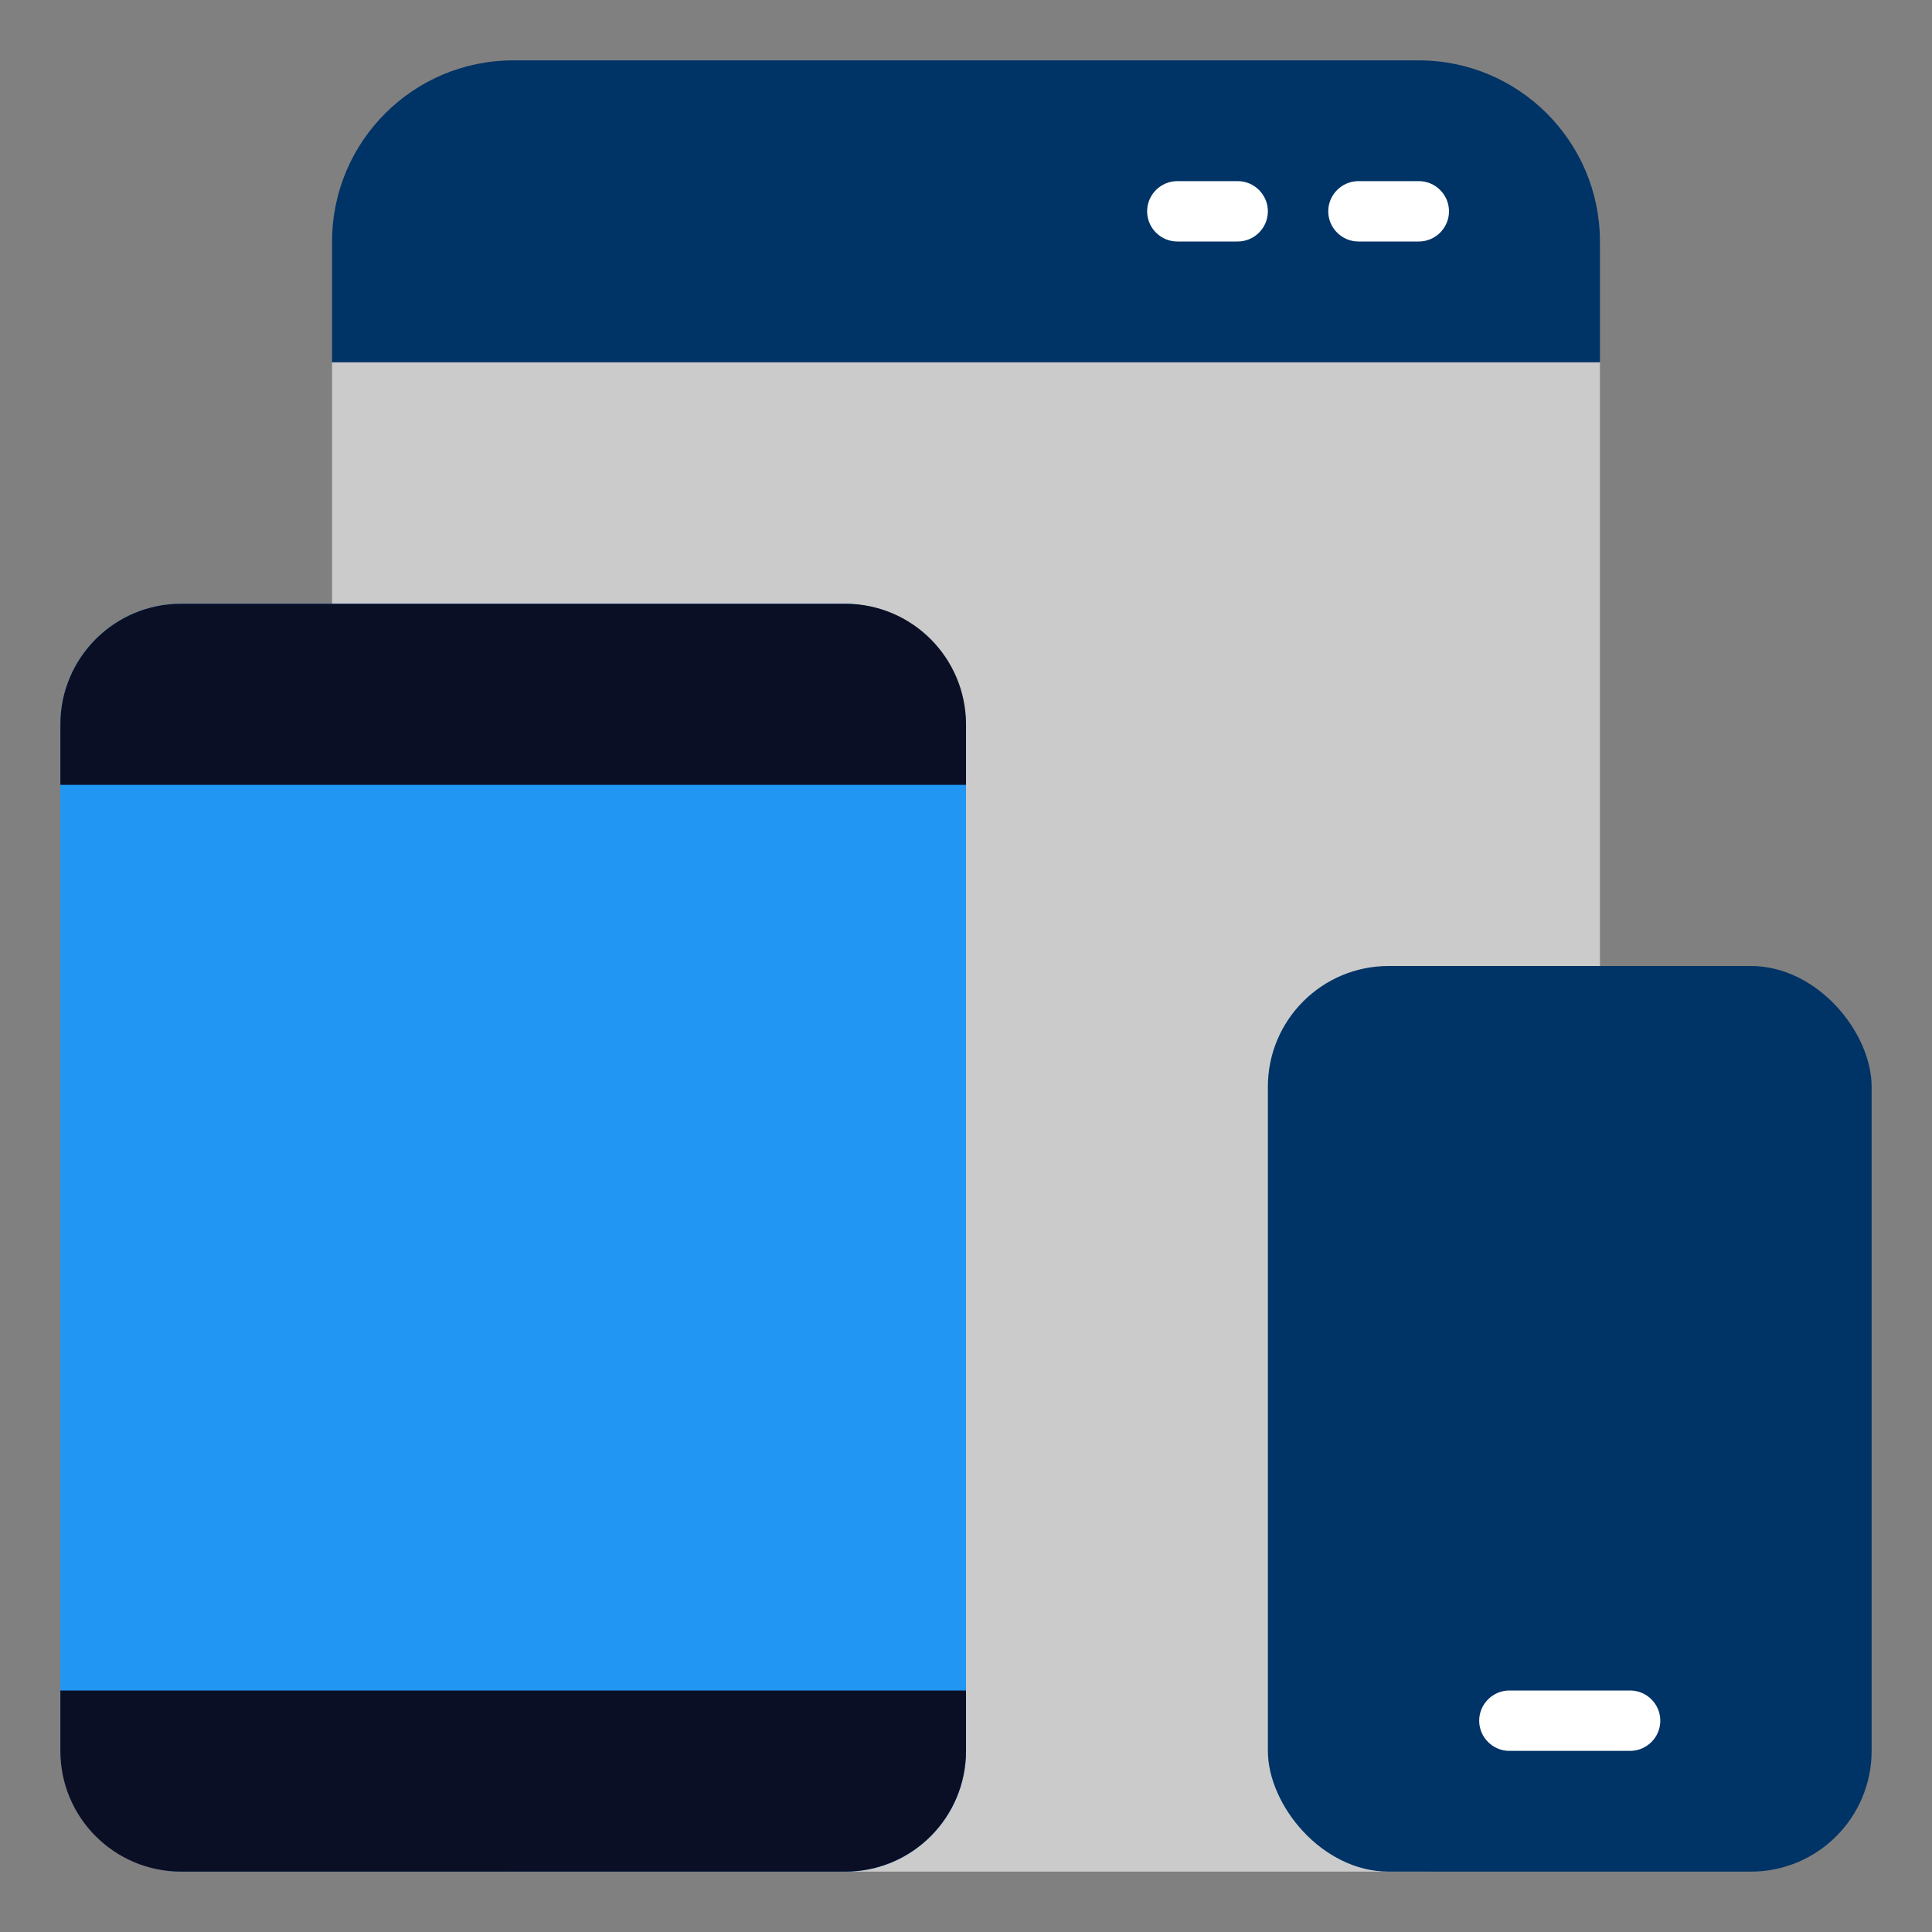 <svg xmlns="http://www.w3.org/2000/svg" version="1.1" xmlns:xlink="http://www.w3.org/1999/xlink" width="512" height="512" x="0" y="0" viewBox="0 0 64 64" style="enable-background:new 0 0 512 512" xml:space="preserve" class=""><rect x="0" y="0" width="64" height="64" fill="#808080" stroke="none"/><g><path fill="#cbcbcb" d="M53 12H11v44c0 3.31 2.69 6 6 6h30c3.31 0 6-2.69 6-6z" opacity="1" data-original="#f1f2f2" class=""></path><rect width="30" height="42" x="2" y="20" fill="#2196f3" rx="4" opacity="1" data-original="#0ff2b2" class=""></rect><rect width="20" height="30" x="42" y="32" fill="#003366" rx="4" opacity="1" data-original="#6b71f2" class=""></rect><path fill="#ffffff" d="M54 58h-4c-.55 0-1-.45-1-1s.45-1 1-1h4c.55 0 1 .45 1 1s-.45 1-1 1z" opacity="1" data-original="#ffffff" class=""></path><path fill="#003366" d="M47 2H17c-3.31 0-6 2.69-6 6v4h42V8c0-3.31-2.69-6-6-6z" opacity="1" data-original="#6b71f2" class=""></path><path fill="#ffffff" d="M47 8h-2c-.55 0-1-.45-1-1s.45-1 1-1h2c.55 0 1 .45 1 1s-.45 1-1 1zM41 8h-2c-.55 0-1-.45-1-1s.45-1 1-1h2c.55 0 1 .45 1 1s-.45 1-1 1z" opacity="1" data-original="#ffffff" class=""></path><g fill="#0a0f26"><path d="M28 20H6c-2.21 0-4 1.79-4 4v2h30v-2c0-2.21-1.79-4-4-4zM32 56H2v2c0 2.21 1.79 4 4 4h22c2.21 0 4-1.79 4-4z" fill="#0a0f26" opacity="1" data-original="#0a0f26" class=""></path></g></g></svg>